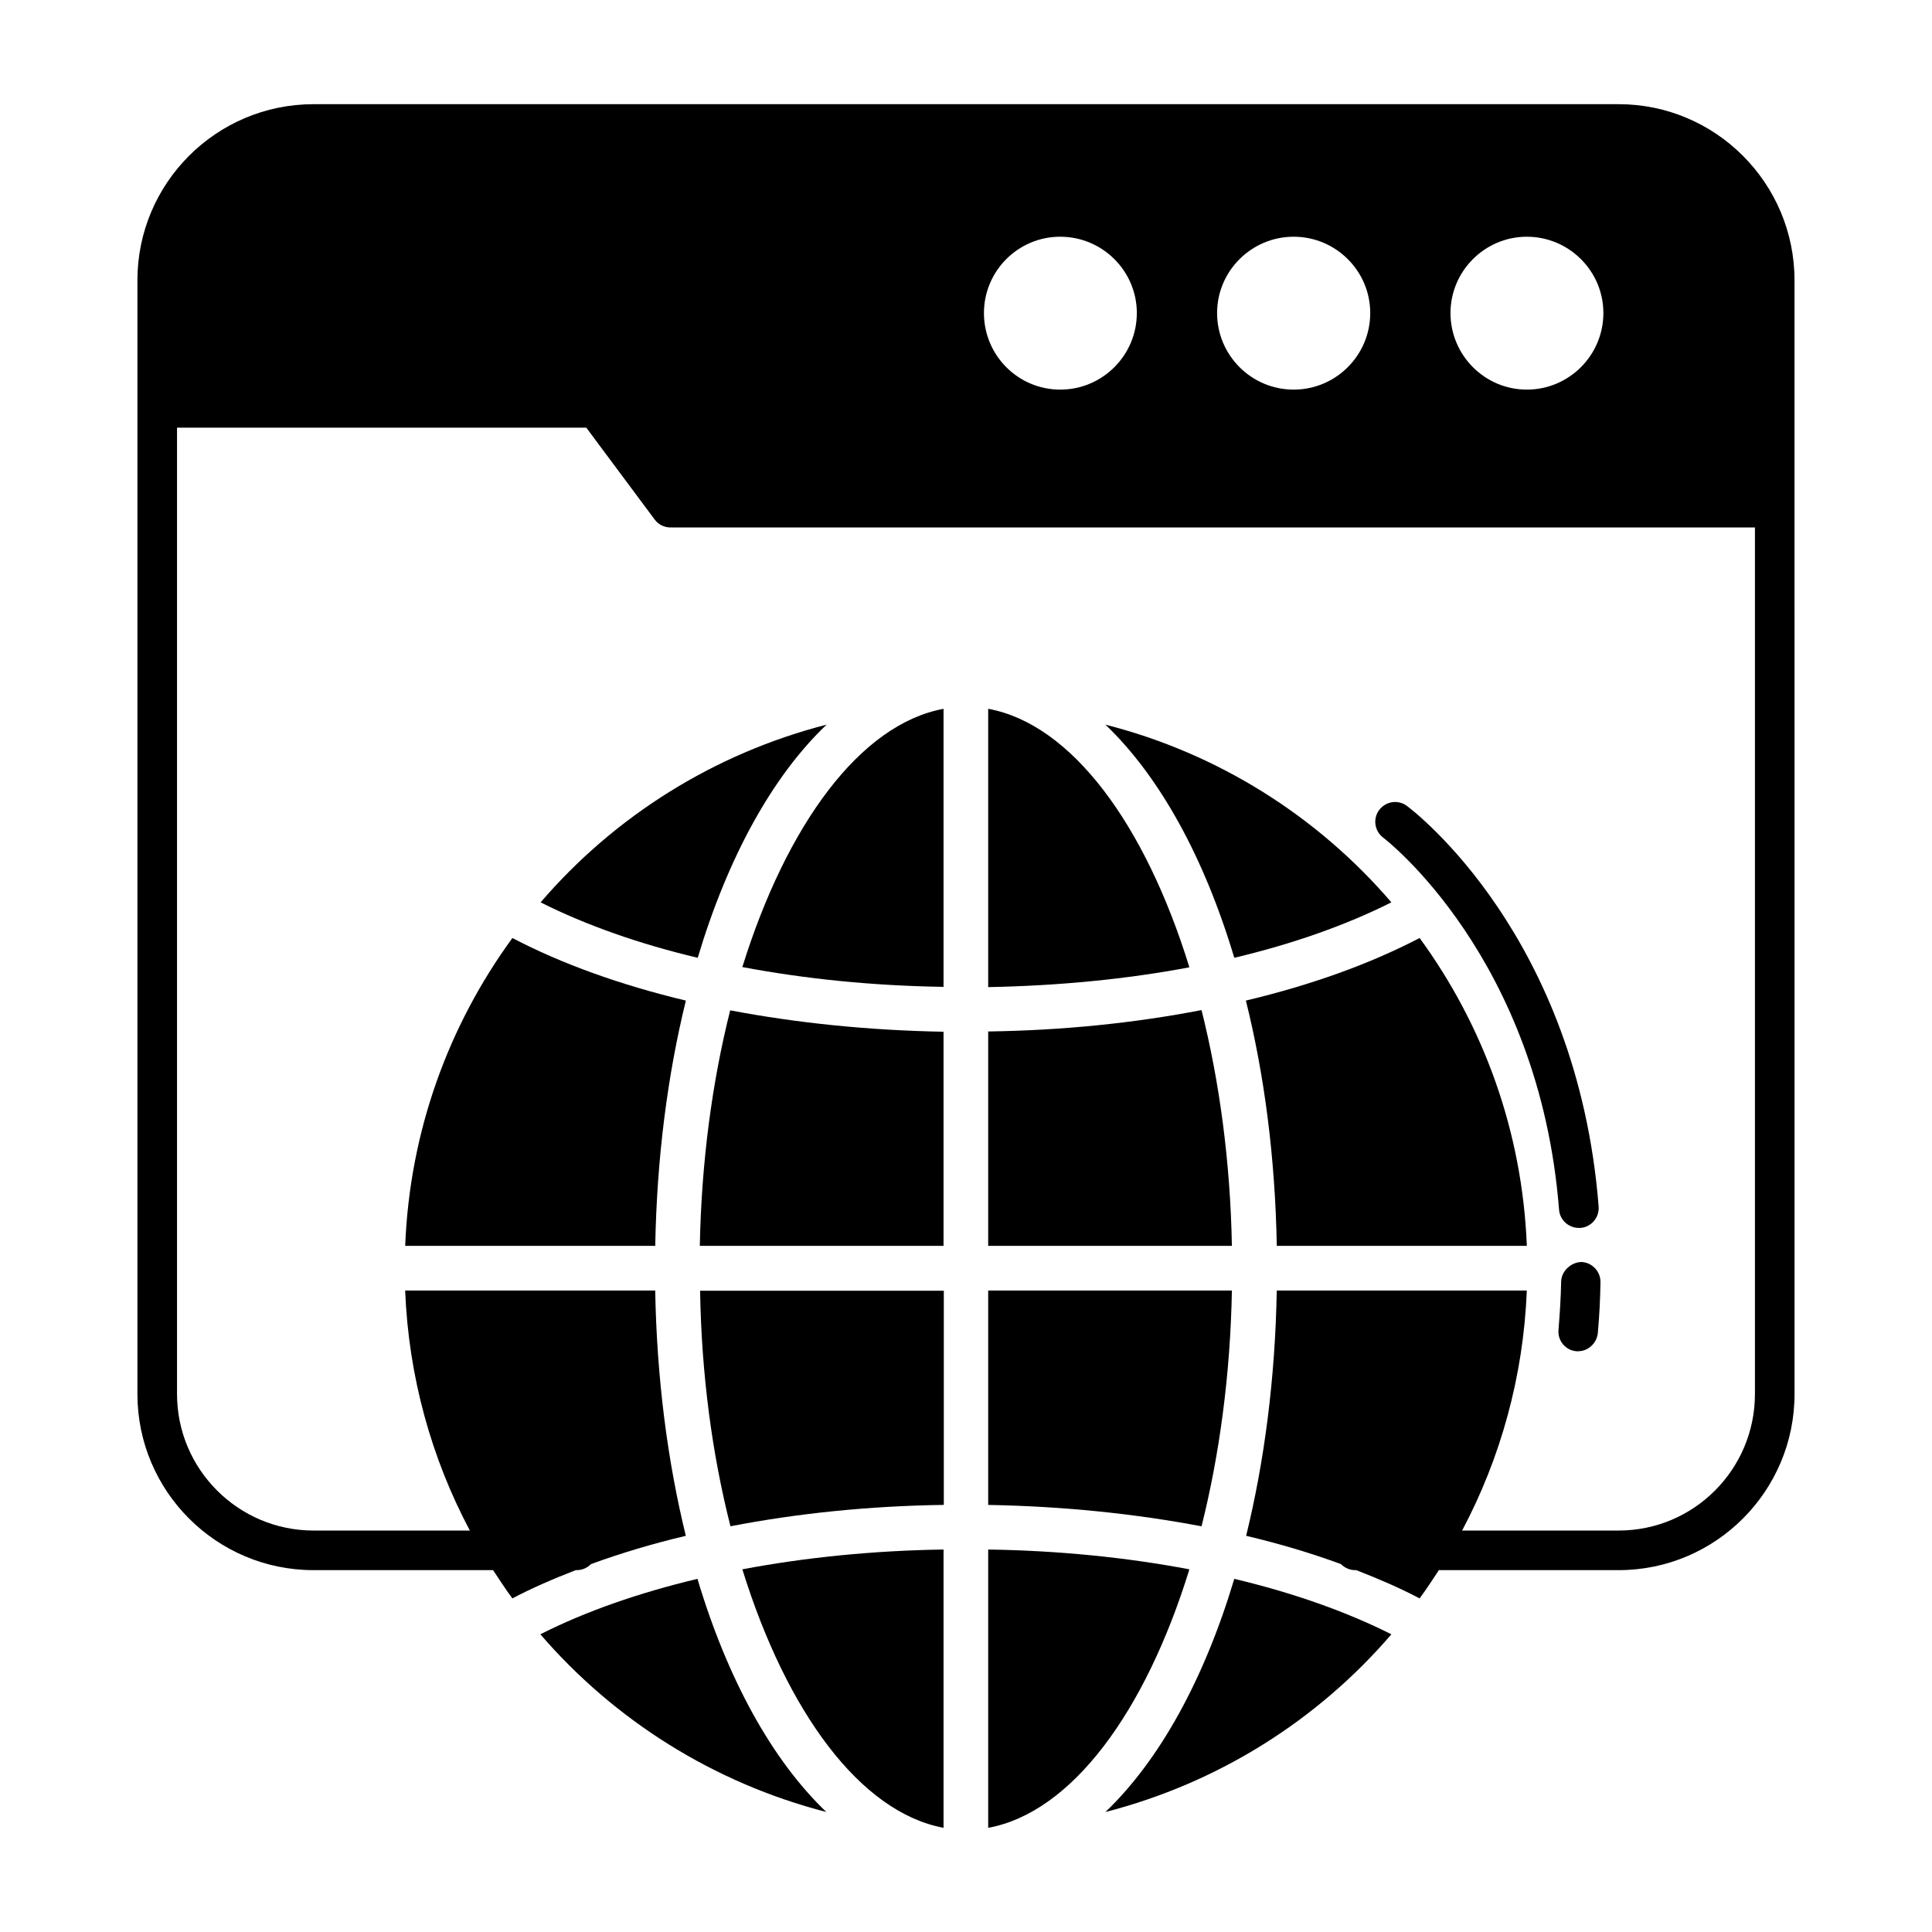 <?xml version="1.0" encoding="UTF-8"?>
<!-- Uploaded to: ICON Repo, www.svgrepo.com, Generator: ICON Repo Mixer Tools -->
<svg fill="#000000" width="800px" height="800px" version="1.1" viewBox="144 144 512 512" xmlns="http://www.w3.org/2000/svg">
 <g>
  <path d="m572.97 171.61h-345.88c-25.75 0-46.672 20.922-46.672 46.672v295.15c0 25.75 20.922 46.672 46.672 46.672h47.582c1.68 2.519 3.289 5.039 5.109 7.488 5.18-2.731 10.848-5.18 16.793-7.488h0.281c1.469 0 2.801-0.629 3.777-1.609 7.836-2.867 16.234-5.387 25.121-7.488-4.828-19.664-7.695-41.633-8.117-65.004h-66.266c0.91 22.883 6.996 44.504 17.145 63.605h-41.426c-19.941 0-36.176-16.234-36.176-36.176v-256.1h108.46l18.125 24.352c0.98 1.328 2.519 2.098 4.199 2.098h287.38v229.65c0 19.941-16.164 36.176-36.105 36.176h-41.496c10.145-19.102 16.234-40.723 17.145-63.605h-66.266c-0.418 23.371-3.289 45.344-8.117 65.004 8.887 2.098 17.285 4.617 25.121 7.488 0.98 0.98 2.309 1.609 3.777 1.609h0.281c5.949 2.309 11.617 4.758 16.793 7.488 1.82-2.449 3.43-4.969 5.109-7.488h47.652c25.68 0 46.602-20.922 46.602-46.672l-0.008-295.15c0-25.75-20.922-46.672-46.602-46.672zm-147.99 75.641c-11.195 0-20.223-9.098-20.223-20.293 0-11.125 9.027-20.223 20.223-20.223 11.195 0 20.293 9.098 20.293 20.223-0.004 11.195-9.098 20.293-20.293 20.293zm61.855 0c-11.195 0-20.293-9.098-20.293-20.293 0-11.125 9.098-20.223 20.293-20.223 11.195 0 20.293 9.098 20.293 20.223 0 11.195-9.098 20.293-20.293 20.293zm61.785 0c-11.125 0-20.223-9.098-20.223-20.293 0-11.125 9.098-20.223 20.223-20.223 11.195 0 20.293 9.098 20.293 20.223 0 11.195-9.098 20.293-20.293 20.293z"/>
  <path d="m337.58 548.48c17.703-3.43 36.734-5.387 56.539-5.668v-56.75h-64.586c0.352 22.254 3.219 43.457 8.047 62.418z"/>
  <path d="m405.88 554.64v73.754c22.113-4.059 41.633-30.648 53.32-68.504-16.652-3.152-34.566-4.969-53.32-5.25z"/>
  <path d="m340.73 400.28c16.652 3.148 34.637 4.969 53.32 5.246v-73.68c-22.043 4.059-41.562 30.648-53.32 68.434z"/>
  <path d="m329.46 474.17h64.586v-56.75c-19.801-0.352-38.836-2.309-56.539-5.668-4.758 18.895-7.625 40.094-8.047 62.418z"/>
  <path d="m363.05 336.04c-29.949 7.695-56.258 24.352-75.781 47.094 11.965 6.019 26.031 10.984 41.633 14.695 7.981-26.664 19.805-48.145 34.148-61.789z"/>
  <path d="m287.2 577.1c19.594 22.742 45.902 39.395 75.781 47.094-14.344-13.715-26.172-35.125-34.148-61.785-15.531 3.707-29.594 8.605-41.633 14.691z"/>
  <path d="m251.38 474.17h66.266c0.418-23.371 3.289-45.344 8.117-65.004-17.285-4.129-32.887-9.727-45.973-16.582-16.863 23.086-27.223 51.145-28.41 81.586z"/>
  <path d="m394.05 628.39v-73.75c-18.684 0.281-36.668 2.098-53.32 5.246 11.758 37.855 31.277 64.379 53.32 68.504z"/>
  <path d="m436.95 336.04c14.344 13.715 26.172 35.125 34.148 61.785 15.605-3.707 29.668-8.676 41.633-14.695-19.523-22.738-45.832-39.465-75.781-47.09z"/>
  <path d="m405.88 331.84v73.754c18.684-0.352 36.668-2.098 53.32-5.246-11.684-37.859-31.207-64.449-53.32-68.508z"/>
  <path d="m405.88 542.82c19.801 0.352 38.836 2.309 56.539 5.668 4.758-18.961 7.629-40.164 8.047-62.488h-64.586z"/>
  <path d="m436.95 624.2c29.949-7.695 56.258-24.352 75.781-47.094-11.965-6.019-26.031-10.984-41.633-14.695-7.981 26.66-19.805 48.074-34.148 61.789z"/>
  <path d="m405.88 474.17h64.586c-0.418-22.32-3.289-43.523-8.047-62.488-17.703 3.43-36.734 5.387-56.539 5.668z"/>
  <path d="m482.36 474.17h66.266c-1.191-30.438-11.547-58.496-28.41-81.59-13.156 6.856-28.688 12.457-46.043 16.582 4.902 19.664 7.769 41.637 8.188 65.008z"/>
  <path d="m557.72 483.62c-0.07 4.129-0.352 8.398-0.699 12.805-0.281 2.867 1.891 5.457 4.758 5.668h0.418c2.66 0 4.969-2.098 5.246-4.828 0.418-4.617 0.629-9.098 0.699-13.434 0.07-2.867-2.238-5.316-5.109-5.387-2.582 0.066-5.242 2.305-5.312 5.176z"/>
  <path d="m516.86 357.59c-2.309-1.75-5.598-1.258-7.348 1.051-1.75 2.309-1.258 5.598 1.051 7.348 0.418 0.281 41.355 31.77 46.602 98.594 0.211 2.731 2.519 4.828 5.246 4.828h0.418c2.867-0.211 5.039-2.731 4.828-5.668-5.664-71.723-48.91-104.75-50.797-106.15z"/>
 </g>
</svg>